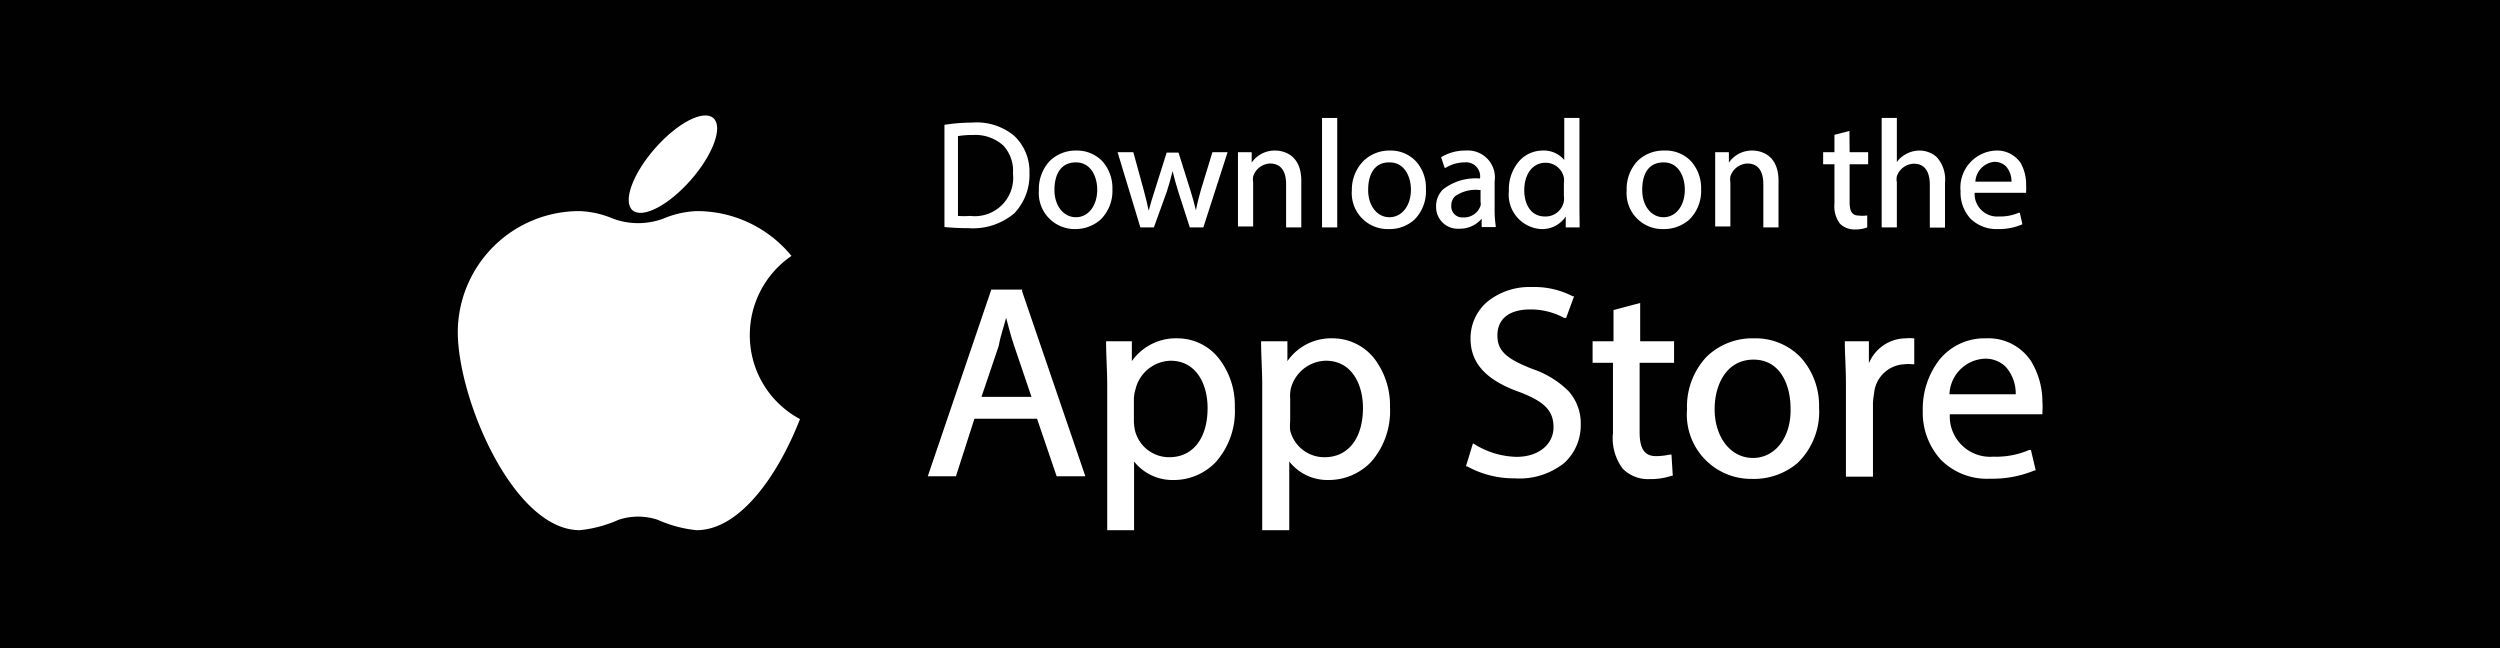 <svg xmlns="http://www.w3.org/2000/svg" id="Layer_1" data-name="Layer 1" viewBox="0 0 135 35"><defs><style>.cls-1{fill:#010101;}.cls-2{fill:#fff;}</style></defs><title>sotre</title><rect class="cls-1" x="-4.58" y="-3.74" width="145.58" height="40.42"></rect><rect class="cls-1" x="18.12" y="1.11" width="98.76" height="32.77" rx="5.62"></rect><path class="cls-2" d="M40.49,18.07a5.16,5.16,0,0,1,2.25-4.25,6.59,6.59,0,0,0-5.13-2.42,5.13,5.13,0,0,0-1.8.41,3.92,3.92,0,0,1-2.7,0,5.08,5.08,0,0,0-1.8-.41,6.56,6.56,0,0,0-6.59,6.52c0,3.61,3,10.71,6.59,10.71a6.81,6.81,0,0,0,2.09-.56,3.34,3.34,0,0,1,2.12,0,6.81,6.81,0,0,0,2.09.56c2.36,0,4.42-3,5.59-6A5.12,5.12,0,0,1,40.49,18.07Z"></path><ellipse class="cls-2" cx="36.34" cy="8.86" rx="3.31" ry="1.29" transform="translate(5.72 30.35) rotate(-48.76)"></ellipse><path class="cls-2" d="M54.75,7.32a3.17,3.17,0,0,0-2.26-.7A9.86,9.86,0,0,0,51,6.74h0v5.52h0a12.92,12.92,0,0,0,1.3.06,3.44,3.44,0,0,0,2.48-.81,3,3,0,0,0,.81-2.18A2.63,2.63,0,0,0,54.75,7.32ZM52.4,11.66a5.08,5.08,0,0,1-.67,0V7.35a4.4,4.4,0,0,1,.79-.06,2.26,2.26,0,0,1,1.66.57,2,2,0,0,1,.52,1.51A2.07,2.07,0,0,1,52.4,11.66Z"></path><path class="cls-2" d="M58.11,8.13a2,2,0,0,0-1.43.57,2.21,2.21,0,0,0-.58,1.58,1.94,1.94,0,0,0,1.95,2.09,2.06,2.06,0,0,0,1.38-.51,2.17,2.17,0,0,0,.64-1.64,2.18,2.18,0,0,0-.54-1.51A1.9,1.9,0,0,0,58.11,8.13Zm0,.64c.79,0,1.14.76,1.14,1.47,0,.87-.48,1.49-1.15,1.49s-1.16-.62-1.16-1.47S57.29,8.77,58.09,8.77Z"></path><path class="cls-2" d="M64.85,10.25c-.1.35-.2.73-.27,1.11-.08-.34-.18-.71-.31-1.12l-.63-2H63l-.65,2.06c-.12.36-.23.73-.32,1.08-.07-.35-.16-.7-.26-1.08L61.2,8.22h-.85l1.23,4.06h.73L63,10.37c.11-.34.22-.71.32-1.13.09.38.19.73.31,1.12l.62,1.92h.73l1.31-4.06h-.82Z"></path><path class="cls-2" d="M68.87,8.13a1.51,1.51,0,0,0-1.28.65l0-.56h-.74v0c0,.31,0,.63,0,1.07v2.94h.82V9.85a1,1,0,0,1,0-.32,1,1,0,0,1,.91-.7c.72,0,.87.61.87,1.12v2.33h.82V9.87C70.32,8.21,69.11,8.13,68.87,8.13Z"></path><rect class="cls-2" x="71.39" y="6.37" width="0.82" height="5.91"></rect><path class="cls-2" d="M75.05,8.13a2,2,0,0,0-1.43.57A2.21,2.21,0,0,0,73,10.28,1.94,1.94,0,0,0,75,12.37a2,2,0,0,0,1.38-.51A2.17,2.17,0,0,0,77,10.22a2.13,2.13,0,0,0-.54-1.51A1.87,1.87,0,0,0,75.05,8.13Zm0,.64c.78,0,1.14.76,1.14,1.47,0,.87-.49,1.49-1.16,1.49s-1.15-.62-1.15-1.47S74.23,8.77,75,8.77Z"></path><path class="cls-2" d="M80.71,11.28V9.8a1.46,1.46,0,0,0-1.56-1.67,2.49,2.49,0,0,0-1.33.36l0,0,.19.57.06,0a1.91,1.91,0,0,1,1-.29.76.76,0,0,1,.85.87v0a2.87,2.87,0,0,0-2,.59,1.27,1.27,0,0,0-.37.94,1.17,1.17,0,0,0,1.26,1.18,1.54,1.54,0,0,0,1.2-.54l0,.45h.76v-.06A5.82,5.82,0,0,1,80.71,11.28ZM79,11.74a.59.59,0,0,1-.63-.64.69.69,0,0,1,.2-.5,1.93,1.93,0,0,1,1.31-.34h.07v.64a.56.56,0,0,1,0,.21A.94.94,0,0,1,79,11.74Z"></path><path class="cls-2" d="M85.29,11.21V6.37h-.82V8.64a1.43,1.43,0,0,0-1.16-.51,1.71,1.71,0,0,0-1.22.51,2.32,2.32,0,0,0-.61,1.67,1.86,1.86,0,0,0,1.75,2.06,1.52,1.52,0,0,0,1.32-.68l0,.59h.75v0C85.3,11.92,85.29,11.46,85.29,11.21Zm-1.86.48c-.83,0-1.12-.76-1.12-1.41,0-.89.46-1.49,1.14-1.49a1,1,0,0,1,1,.8,1.17,1.17,0,0,1,0,.29v.69a1.32,1.32,0,0,1,0,.3A1,1,0,0,1,83.43,11.69Z"></path><path class="cls-2" d="M89.85,8.13a2,2,0,0,0-1.43.57,2.21,2.21,0,0,0-.58,1.58,1.94,1.94,0,0,0,2,2.09,2.06,2.06,0,0,0,1.38-.51,2.17,2.17,0,0,0,.64-1.64,2.18,2.18,0,0,0-.54-1.51A1.9,1.9,0,0,0,89.85,8.13Zm0,.64c.78,0,1.13.76,1.13,1.47,0,.87-.48,1.49-1.15,1.49s-1.15-.62-1.15-1.47S89,8.77,89.84,8.77Z"></path><path class="cls-2" d="M94.64,8.13a1.51,1.51,0,0,0-1.28.65l0-.56h-.74v0c0,.31,0,.63,0,1.07v2.94h.82V9.85a1,1,0,0,1,0-.32,1,1,0,0,1,.92-.7c.71,0,.86.61.86,1.12v2.33h.82V9.87C96.09,8.21,94.88,8.13,94.64,8.13Z"></path><path class="cls-2" d="M99.87,7.07l-.81.21v.94h-.61v.65h.61V11a1.56,1.56,0,0,0,.29,1.07,1.1,1.1,0,0,0,.82.32,1.75,1.75,0,0,0,.66-.11h0l0-.64-.06,0a1.56,1.56,0,0,1-.4,0c-.35,0-.49-.22-.49-.72V8.87h1V8.22h-1Z"></path><path class="cls-2" d="M104.58,8.48a1.4,1.4,0,0,0-.93-.35,1.5,1.5,0,0,0-.76.21,1.39,1.39,0,0,0-.46.41V6.37h-.82v5.91h.82V9.84a.77.77,0,0,1,0-.32h0a1,1,0,0,1,.92-.68c.75,0,.86.7.86,1.13v2.32h.82V9.87A1.8,1.8,0,0,0,104.58,8.48Z"></path><path class="cls-2" d="M109.12,8.81a1.53,1.53,0,0,0-1.34-.68,2,2,0,0,0-1.91,2.19,2.08,2.08,0,0,0,.53,1.48,2,2,0,0,0,1.47.57,3.15,3.15,0,0,0,1.34-.26h0l-.14-.62-.06,0a2.55,2.55,0,0,1-1.07.2,1.22,1.22,0,0,1-1.31-1.28h2.78v-.08a1.87,1.87,0,0,0,0-.3A2.36,2.36,0,0,0,109.12,8.81Zm-2.45,1a1.14,1.14,0,0,1,1-1.07.88.88,0,0,1,.65.24,1.21,1.21,0,0,1,.3.83Z"></path><path class="cls-2" d="M55.2,15.64H53.53L50.1,25.72h1.52l1-3.11H56l1.06,3.11h1.55l-3.42-10Zm-.87,1.52c.13.49.26,1,.44,1.53l.93,2.74H53l.93-2.75C54,18.23,54.18,17.74,54.33,17.16Z"></path><path class="cls-2" d="M63.6,18.27a2.91,2.91,0,0,0-2.48,1.23l0-1.07H59.73v.09c0,.71.06,1.43.06,2.32v7.79h1.45V24.92a2.64,2.64,0,0,0,2.13,1,3.12,3.12,0,0,0,2.31-1,4.13,4.13,0,0,0,1-2.93,4.11,4.11,0,0,0-.89-2.67A2.84,2.84,0,0,0,63.6,18.27Zm-.39,1.21c1.4,0,2,1.28,2,2.55,0,1.64-.79,2.66-2.07,2.66a1.9,1.9,0,0,1-1.85-1.44,2.74,2.74,0,0,1-.06-.51V21.52a2,2,0,0,1,.09-.51A2,2,0,0,1,63.21,19.48Z"></path><path class="cls-2" d="M72,18.27a2.88,2.88,0,0,0-2.48,1.23l0-1.07H68.1v.09c0,.71.06,1.43.06,2.32v7.79h1.46V24.92a2.62,2.62,0,0,0,2.13,1,3.16,3.16,0,0,0,2.31-1,4.17,4.17,0,0,0,1-2.93,4.16,4.16,0,0,0-.88-2.67A2.87,2.87,0,0,0,72,18.27Zm-.4,1.21c1.4,0,2,1.28,2,2.55,0,1.64-.8,2.66-2.07,2.66a1.9,1.9,0,0,1-1.86-1.44,2.76,2.76,0,0,1,0-.51V21.52A2,2,0,0,1,69.7,21,2,2,0,0,1,71.57,19.48Z"></path><path class="cls-2" d="M82.77,19.93c-1.45-.56-1.91-1-1.91-1.82s.55-1.4,1.78-1.4a3.79,3.79,0,0,1,1.83.46l.1,0L85,16l-.07,0a4.53,4.53,0,0,0-2.23-.5,3.61,3.61,0,0,0-2.38.79,2.58,2.58,0,0,0-.91,2c0,1.33.85,2.25,2.67,2.89,1.32.51,1.81,1,1.81,1.89s-.76,1.6-2,1.6A4.51,4.51,0,0,1,79.64,24l-.1-.06-.38,1.24.06,0a5.2,5.2,0,0,0,2.58.65A3.87,3.87,0,0,0,84.47,25a2.75,2.75,0,0,0,.89-2.06,2.6,2.6,0,0,0-.66-1.82A5.07,5.07,0,0,0,82.77,19.93Z"></path><path class="cls-2" d="M88.57,16.36l-1.44.38v1.69H86v1.16h1.1v3.79a2.74,2.74,0,0,0,.52,1.92,1.9,1.9,0,0,0,1.47.57,3.49,3.49,0,0,0,1.18-.18l.06,0-.07-1.14-.11,0a3.27,3.27,0,0,1-.73.08c-.61,0-.88-.39-.88-1.29V19.59h1.86V18.43H88.57Z"></path><path class="cls-2" d="M94.72,18.27a3.55,3.55,0,0,0-2.57,1,3.93,3.93,0,0,0-1.05,2.84,3.47,3.47,0,0,0,3.5,3.75A3.64,3.64,0,0,0,97.07,25,3.85,3.85,0,0,0,98.23,22a3.89,3.89,0,0,0-1-2.71A3.39,3.39,0,0,0,94.72,18.27Zm-.06,6.46c-1.2,0-2.07-1.11-2.07-2.64,0-1.33.65-2.67,2.1-2.67s2,1.37,2,2.64C96.73,23.61,95.86,24.73,94.66,24.73Z"></path><path class="cls-2" d="M102.92,18.27a2.17,2.17,0,0,0-2,1.35l0-1.19H99.62v.09c0,.61.06,1.29.06,2.22v5h1.46V21.84a3.46,3.46,0,0,1,.06-.59,1.72,1.72,0,0,1,1.64-1.58,1.76,1.76,0,0,1,.42,0l.11,0v-1.4l-.06,0A1.72,1.72,0,0,0,102.92,18.27Z"></path><path class="cls-2" d="M109.67,19.49a2.76,2.76,0,0,0-2.42-1.22,3.14,3.14,0,0,0-2.51,1.14,4.34,4.34,0,0,0-.91,2.78,3.76,3.76,0,0,0,1,2.66,3.51,3.51,0,0,0,2.63,1,5.94,5.94,0,0,0,2.41-.45l.06,0-.26-1.1-.1,0a4.49,4.49,0,0,1-1.93.36,2.18,2.18,0,0,1-2.35-2.29h5v-.14a3.78,3.78,0,0,0,0-.55A4.23,4.23,0,0,0,109.67,19.49Zm-2.52-.12a1.55,1.55,0,0,1,1.17.45,2.18,2.18,0,0,1,.53,1.47h-3.58A2,2,0,0,1,107.15,19.37Z"></path></svg>